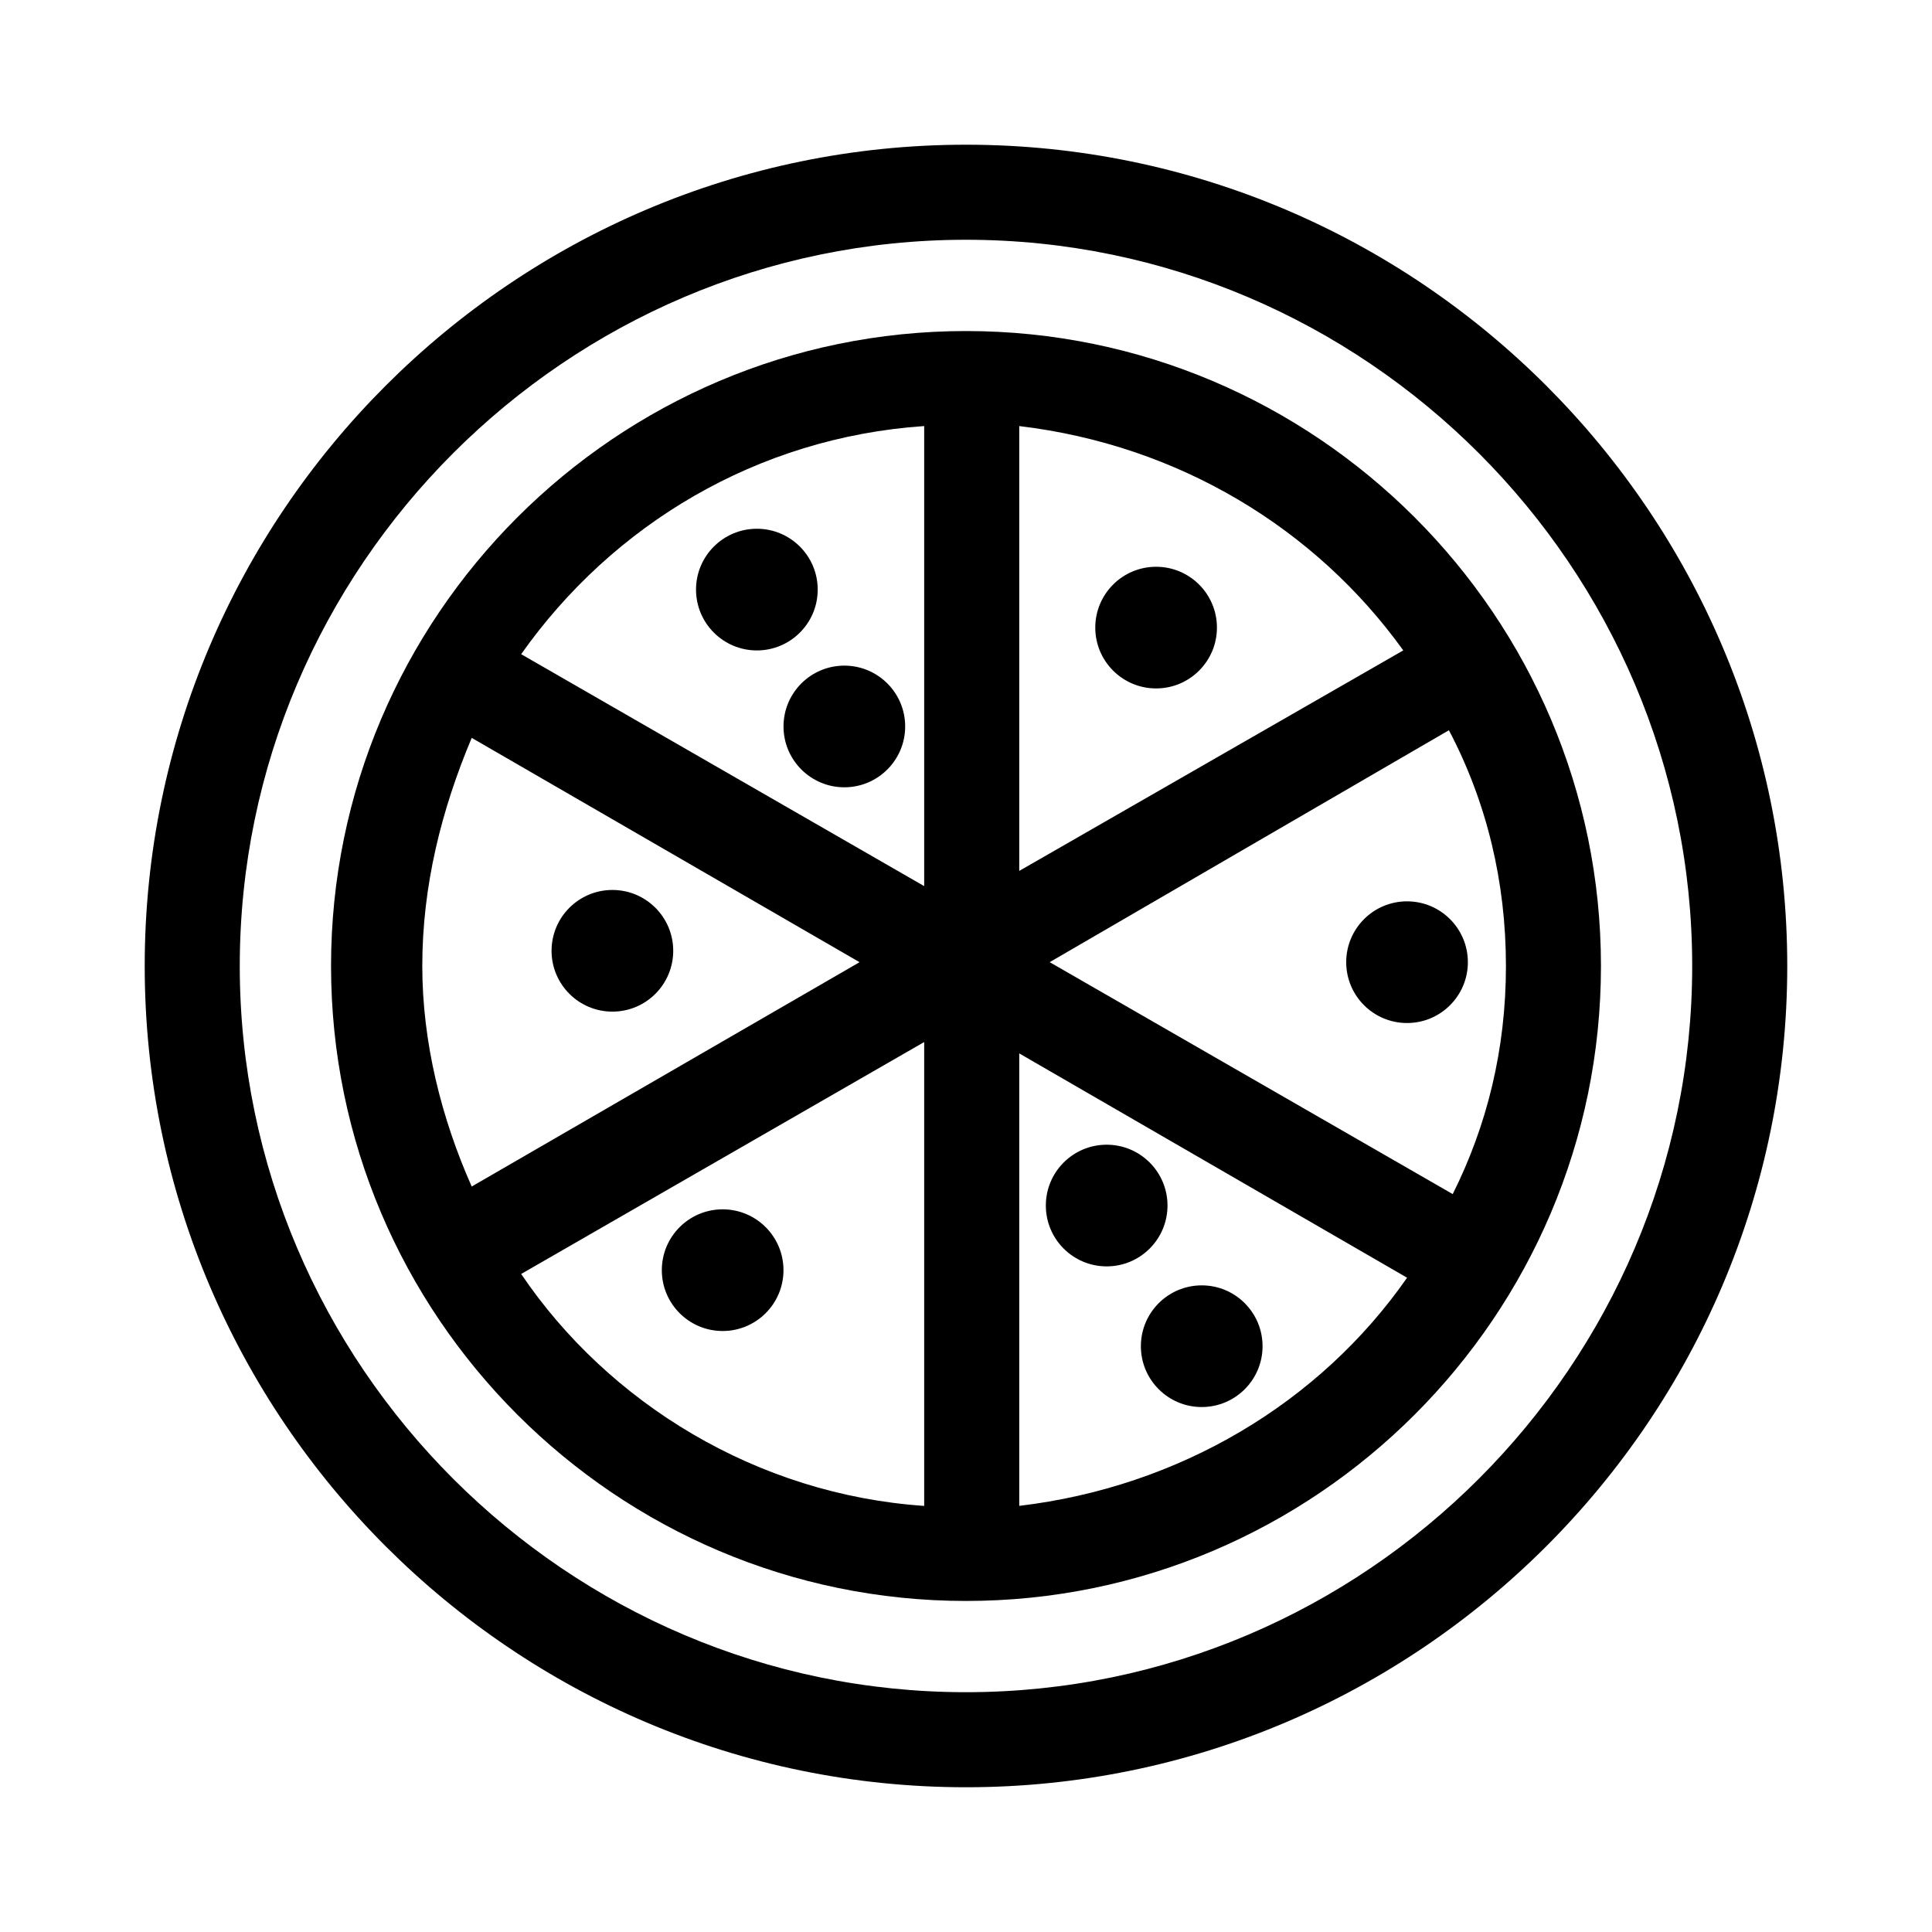 <?xml version="1.0" encoding="UTF-8"?>
<!-- Uploaded to: ICON Repo, www.svgrepo.com, Generator: ICON Repo Mixer Tools -->
<svg fill="#000000" width="800px" height="800px" version="1.1" viewBox="144 144 512 512" xmlns="http://www.w3.org/2000/svg">
 <g>
  <path d="m400 182.35c-119.91 0-217.65 97.742-217.65 217.65s97.742 217.64 217.65 217.64 217.64-97.738 217.64-217.64-97.738-217.65-217.64-217.65zm0 410.1c-105.8 0-192.46-86.656-192.46-192.45 0-105.8 86.656-192.46 192.46-192.46 105.8 0 192.45 86.656 192.45 192.46 0 105.8-86.656 192.45-192.45 192.45z"/>
  <path d="m400 231.73c-92.703 0-168.27 75.57-168.27 168.27 0 92.699 75.57 168.27 168.27 168.27 92.699 0 168.27-75.57 168.27-168.27 0-92.703-75.57-168.27-168.27-168.27zm-130.99 226.71c-8.062-18.137-13.098-38.289-13.098-58.441 0-21.16 5.039-41.312 13.098-60.457l102.78 59.449zm119.91 84.641c-44.336-3.023-83.633-27.207-106.81-61.465l106.81-61.465zm0-285.16v120.91l-106.81-61.465c24.184-34.258 62.473-57.434 106.81-60.457v1.008zm126.96 58.441-101.77 58.441v-116.88-1.008c42.32 5.035 78.594 27.203 101.77 59.449zm-101.77 226.71v-119.91l102.78 59.449c-23.176 33.254-60.457 55.422-102.78 60.461zm128.98-143.08c0 22.168-5.039 42.32-14.105 60.457l-106.81-61.465 105.8-61.465c10.074 19.145 15.113 40.305 15.113 62.473z"/>
  <path d="m466.5 310.32c0 8.902-7.215 16.121-16.121 16.121-8.902 0-16.121-7.219-16.121-16.121 0-8.902 7.219-16.121 16.121-16.121 8.906 0 16.121 7.219 16.121 16.121"/>
  <path d="m533 398.99c0 8.902-7.219 16.121-16.121 16.121-8.906 0-16.121-7.219-16.121-16.121 0-8.906 7.215-16.125 16.121-16.125 8.902 0 16.121 7.219 16.121 16.125"/>
  <path d="m453.4 463.48c0 8.906-7.219 16.125-16.121 16.125-8.906 0-16.121-7.219-16.121-16.125 0-8.902 7.215-16.121 16.121-16.121 8.902 0 16.121 7.219 16.121 16.121"/>
  <path d="m478.59 500.76c0 8.902-7.219 16.121-16.121 16.121-8.906 0-16.125-7.219-16.125-16.121 0-8.906 7.219-16.125 16.125-16.125 8.902 0 16.121 7.219 16.121 16.125"/>
  <path d="m351.63 480.61c0 8.902-7.219 16.121-16.121 16.121-8.906 0-16.121-7.219-16.121-16.121 0-8.906 7.215-16.125 16.121-16.125 8.902 0 16.121 7.219 16.121 16.125"/>
  <path d="m322.41 395.97c0 8.902-7.215 16.121-16.121 16.121-8.902 0-16.121-7.219-16.121-16.121 0-8.906 7.219-16.121 16.121-16.121 8.906 0 16.121 7.215 16.121 16.121"/>
  <path d="m360.7 300.25c0 8.902-7.219 16.121-16.125 16.121-8.902 0-16.121-7.219-16.121-16.121 0-8.906 7.219-16.125 16.121-16.125 8.906 0 16.125 7.219 16.125 16.125"/>
  <path d="m383.88 336.52c0 8.902-7.215 16.121-16.121 16.121-8.902 0-16.121-7.219-16.121-16.121 0-8.906 7.219-16.121 16.121-16.121 8.906 0 16.121 7.215 16.121 16.121"/>
 </g>
</svg>